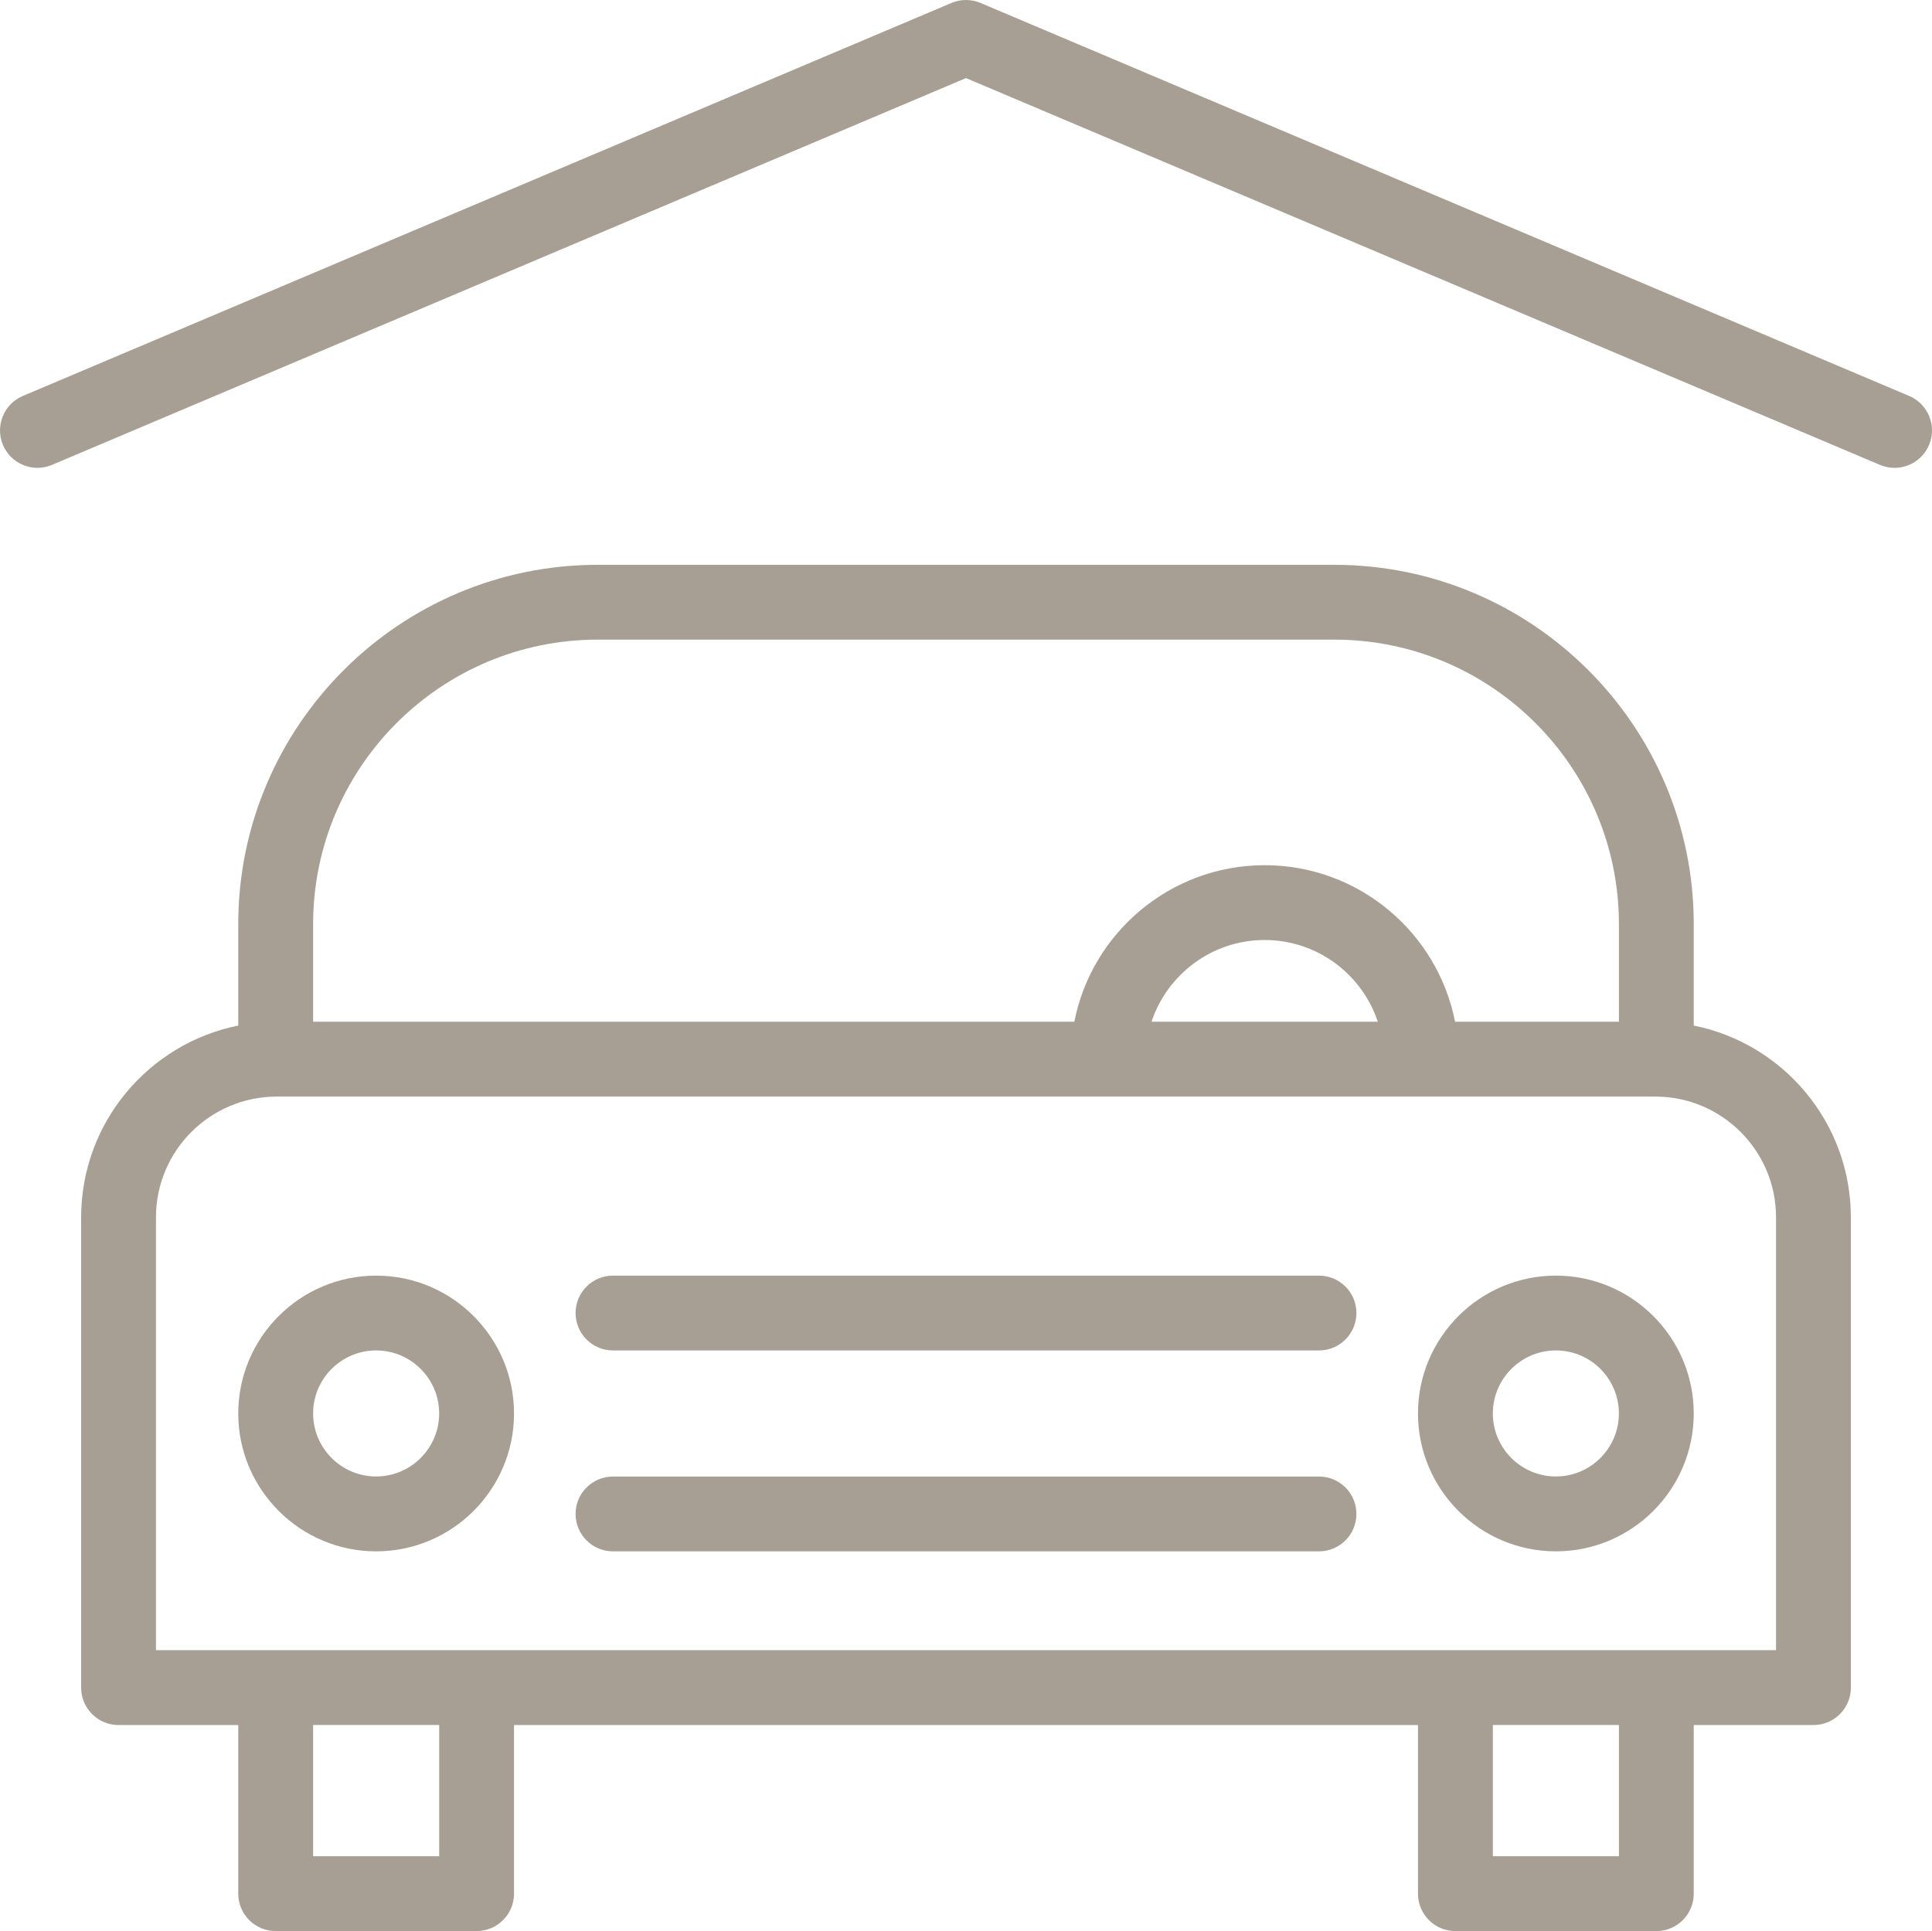 <?xml version="1.0" encoding="UTF-8" standalone="no"?>
<!-- Generator: Adobe Illustrator 17.1.0, SVG Export Plug-In . SVG Version: 6.00 Build 0)  -->

<svg
   xmlns:dc="http://purl.org/dc/elements/1.1/"
   xmlns:cc="http://creativecommons.org/ns#"
   xmlns:rdf="http://www.w3.org/1999/02/22-rdf-syntax-ns#"
   xmlns:svg="http://www.w3.org/2000/svg"
   xmlns="http://www.w3.org/2000/svg"
   xmlns:sodipodi="http://sodipodi.sourceforge.net/DTD/sodipodi-0.dtd"
   xmlns:inkscape="http://www.inkscape.org/namespaces/inkscape"
   version="1.1"
   id="Capa_1"
   x="0px"
   y="0px"
   viewBox="0 0 58.556 58.535"
   xml:space="preserve"
   width="145.212"
   height="145.159"
   inkscape:version="0.91 r13725"
   sodipodi:docname="estacionamiento.svg"><defs
   id="defs37" /><sodipodi:namedview
   pagecolor="#ffffff"
   bordercolor="#666666"
   borderopacity="1"
   objecttolerance="10"
   gridtolerance="10"
   guidetolerance="10"
   inkscape:pageopacity="0"
   inkscape:pageshadow="2"
   inkscape:window-width="1366"
   inkscape:window-height="705"
   id="namedview35"
   showgrid="false"
   fit-margin-top="0"
   fit-margin-left="0"
   fit-margin-right="0"
   fit-margin-bottom="0"
   inkscape:zoom="0.4609375"
   inkscape:cx="256.00093"
   inkscape:cy="-110.74931"
   inkscape:window-x="-8"
   inkscape:window-y="-8"
   inkscape:window-maximized="1"
   inkscape:current-layer="Capa_1" />
<path
   d="m 50.201,58.535 -6.09,0 c -0.627,0 -1.134,-0.508 -1.134,-1.134 l 0,-5.111 -27.398,0 0,5.111 c 0,0.627 -0.508,1.134 -1.134,1.134 l -6.09,0 c -0.627,0 -1.134,-0.508 -1.134,-1.134 l 0,-5.111 -3.628,0 c -0.627,0 -1.134,-0.508 -1.134,-1.134 l 0,-14.256 c 0,-2.87 2.05,-5.27 4.762,-5.813 l 0,-3.073 c 0,-6.007 4.887,-10.893 10.893,-10.893 l 22.328,0 c 6.007,0 10.893,4.887 10.893,10.893 l 0,3.073 c 2.713,0.543 4.762,2.943 4.762,5.813 l 0,14.256 c 0,0.627 -0.508,1.134 -1.134,1.134 l -3.628,0 0,5.111 c 0,0.627 -0.508,1.135 -1.134,1.135 z m -4.955,-2.269 3.821,0 0,-3.977 -3.821,0 0,3.977 z m -35.756,0 3.821,0 0,-3.977 -3.821,0 0,3.977 z m 40.711,-6.246 3.628,0 0,-13.121 c 0,-2.018 -1.641,-3.659 -3.659,-3.659 l -41.784,0 c -2.018,0 -3.659,1.642 -3.659,3.659 l 0,13.121 45.474,0 z m -6.1,-19.049 4.966,0 0,-2.958 c 0,-4.756 -3.869,-8.624 -8.624,-8.624 l -22.329,0 c -4.755,0 -8.624,3.869 -8.624,8.624 l 0,2.958 23.071,0 c 0.53,-2.701 2.916,-4.745 5.77,-4.745 2.854,0 5.24,2.044 5.77,4.745 z m -9.199,0 6.857,0 c -0.477,-1.437 -1.834,-2.477 -3.429,-2.477 -1.595,0 -2.952,1.039 -3.429,2.477 z m 12.254,16.054 c -2.304,0 -4.179,-1.875 -4.179,-4.179 0,-2.304 1.875,-4.179 4.179,-4.179 2.304,0 4.179,1.875 4.179,4.179 2.83e-4,2.305 -1.875,4.179 -4.179,4.179 z m 0,-6.09 c -1.053,0 -1.91,0.857 -1.91,1.91 0,1.053 0.857,1.91 1.91,1.91 1.053,0 1.91,-0.857 1.91,-1.91 2.83e-4,-1.053 -0.857,-1.91 -1.91,-1.91 z m -7.179,6.09 -21.398,0 c -0.627,0 -1.134,-0.508 -1.134,-1.134 0,-0.627 0.508,-1.134 1.134,-1.134 l 21.398,0 c 0.627,0 1.134,0.508 1.134,1.134 0,0.627 -0.508,1.134 -1.134,1.134 z m -28.577,0 c -2.304,0 -4.179,-1.875 -4.179,-4.179 0,-2.304 1.875,-4.179 4.179,-4.179 2.304,0 4.179,1.875 4.179,4.179 2.83e-4,2.305 -1.875,4.179 -4.179,4.179 z m 0,-6.09 c -1.053,0 -1.91,0.857 -1.91,1.91 0,1.053 0.857,1.91 1.91,1.91 1.053,0 1.91,-0.857 1.91,-1.91 2.83e-4,-1.053 -0.857,-1.91 -1.91,-1.91 z m 28.577,0 -21.398,0 c -0.627,0 -1.134,-0.508 -1.134,-1.134 0,-0.627 0.508,-1.134 1.134,-1.134 l 21.398,0 c 0.627,0 1.134,0.508 1.134,1.134 0,0.627 -0.508,1.134 -1.134,1.134 z M 57.421,14.182 c -0.147,0 -0.297,-0.029 -0.442,-0.09 L 29.278,2.367 1.577,14.091 C 1,14.336 0.334,14.066 0.09,13.489 -0.154,12.912 0.116,12.246 0.693,12.002 L 28.836,0.09 C 28.98,0.029 29.13,0 29.278,0 c 2.84e-4,0 2.84e-4,0 5.67e-4,0 0,0 2.83e-4,0 5.68e-4,0 0.136,0 0.275,0.025 0.409,0.077 0.013,0.005 0.025,0.01 0.037,0.015 L 57.864,12.002 c 0.577,0.244 0.847,0.91 0.602,1.487 -0.183,0.433 -0.603,0.693 -1.045,0.693 z"
   id="path3"
   inkscape:connector-curvature="0"
   style="fill:#a89f94" />
<g
   id="g5"
   transform="translate(3.7511325e-4,-0.037)">
</g>
<g
   id="g7"
   transform="translate(3.7511325e-4,-0.037)">
</g>
<g
   id="g9"
   transform="translate(3.7511325e-4,-0.037)">
</g>
<g
   id="g11"
   transform="translate(3.7511325e-4,-0.037)">
</g>
<g
   id="g13"
   transform="translate(3.7511325e-4,-0.037)">
</g>
<g
   id="g15"
   transform="translate(3.7511325e-4,-0.037)">
</g>
<g
   id="g17"
   transform="translate(3.7511325e-4,-0.037)">
</g>
<g
   id="g19"
   transform="translate(3.7511325e-4,-0.037)">
</g>
<g
   id="g21"
   transform="translate(3.7511325e-4,-0.037)">
</g>
<g
   id="g23"
   transform="translate(3.7511325e-4,-0.037)">
</g>
<g
   id="g25"
   transform="translate(3.7511325e-4,-0.037)">
</g>
<g
   id="g27"
   transform="translate(3.7511325e-4,-0.037)">
</g>
<g
   id="g29"
   transform="translate(3.7511325e-4,-0.037)">
</g>
<g
   id="g31"
   transform="translate(3.7511325e-4,-0.037)">
</g>
<g
   id="g33"
   transform="translate(3.7511325e-4,-0.037)">
</g>
</svg>